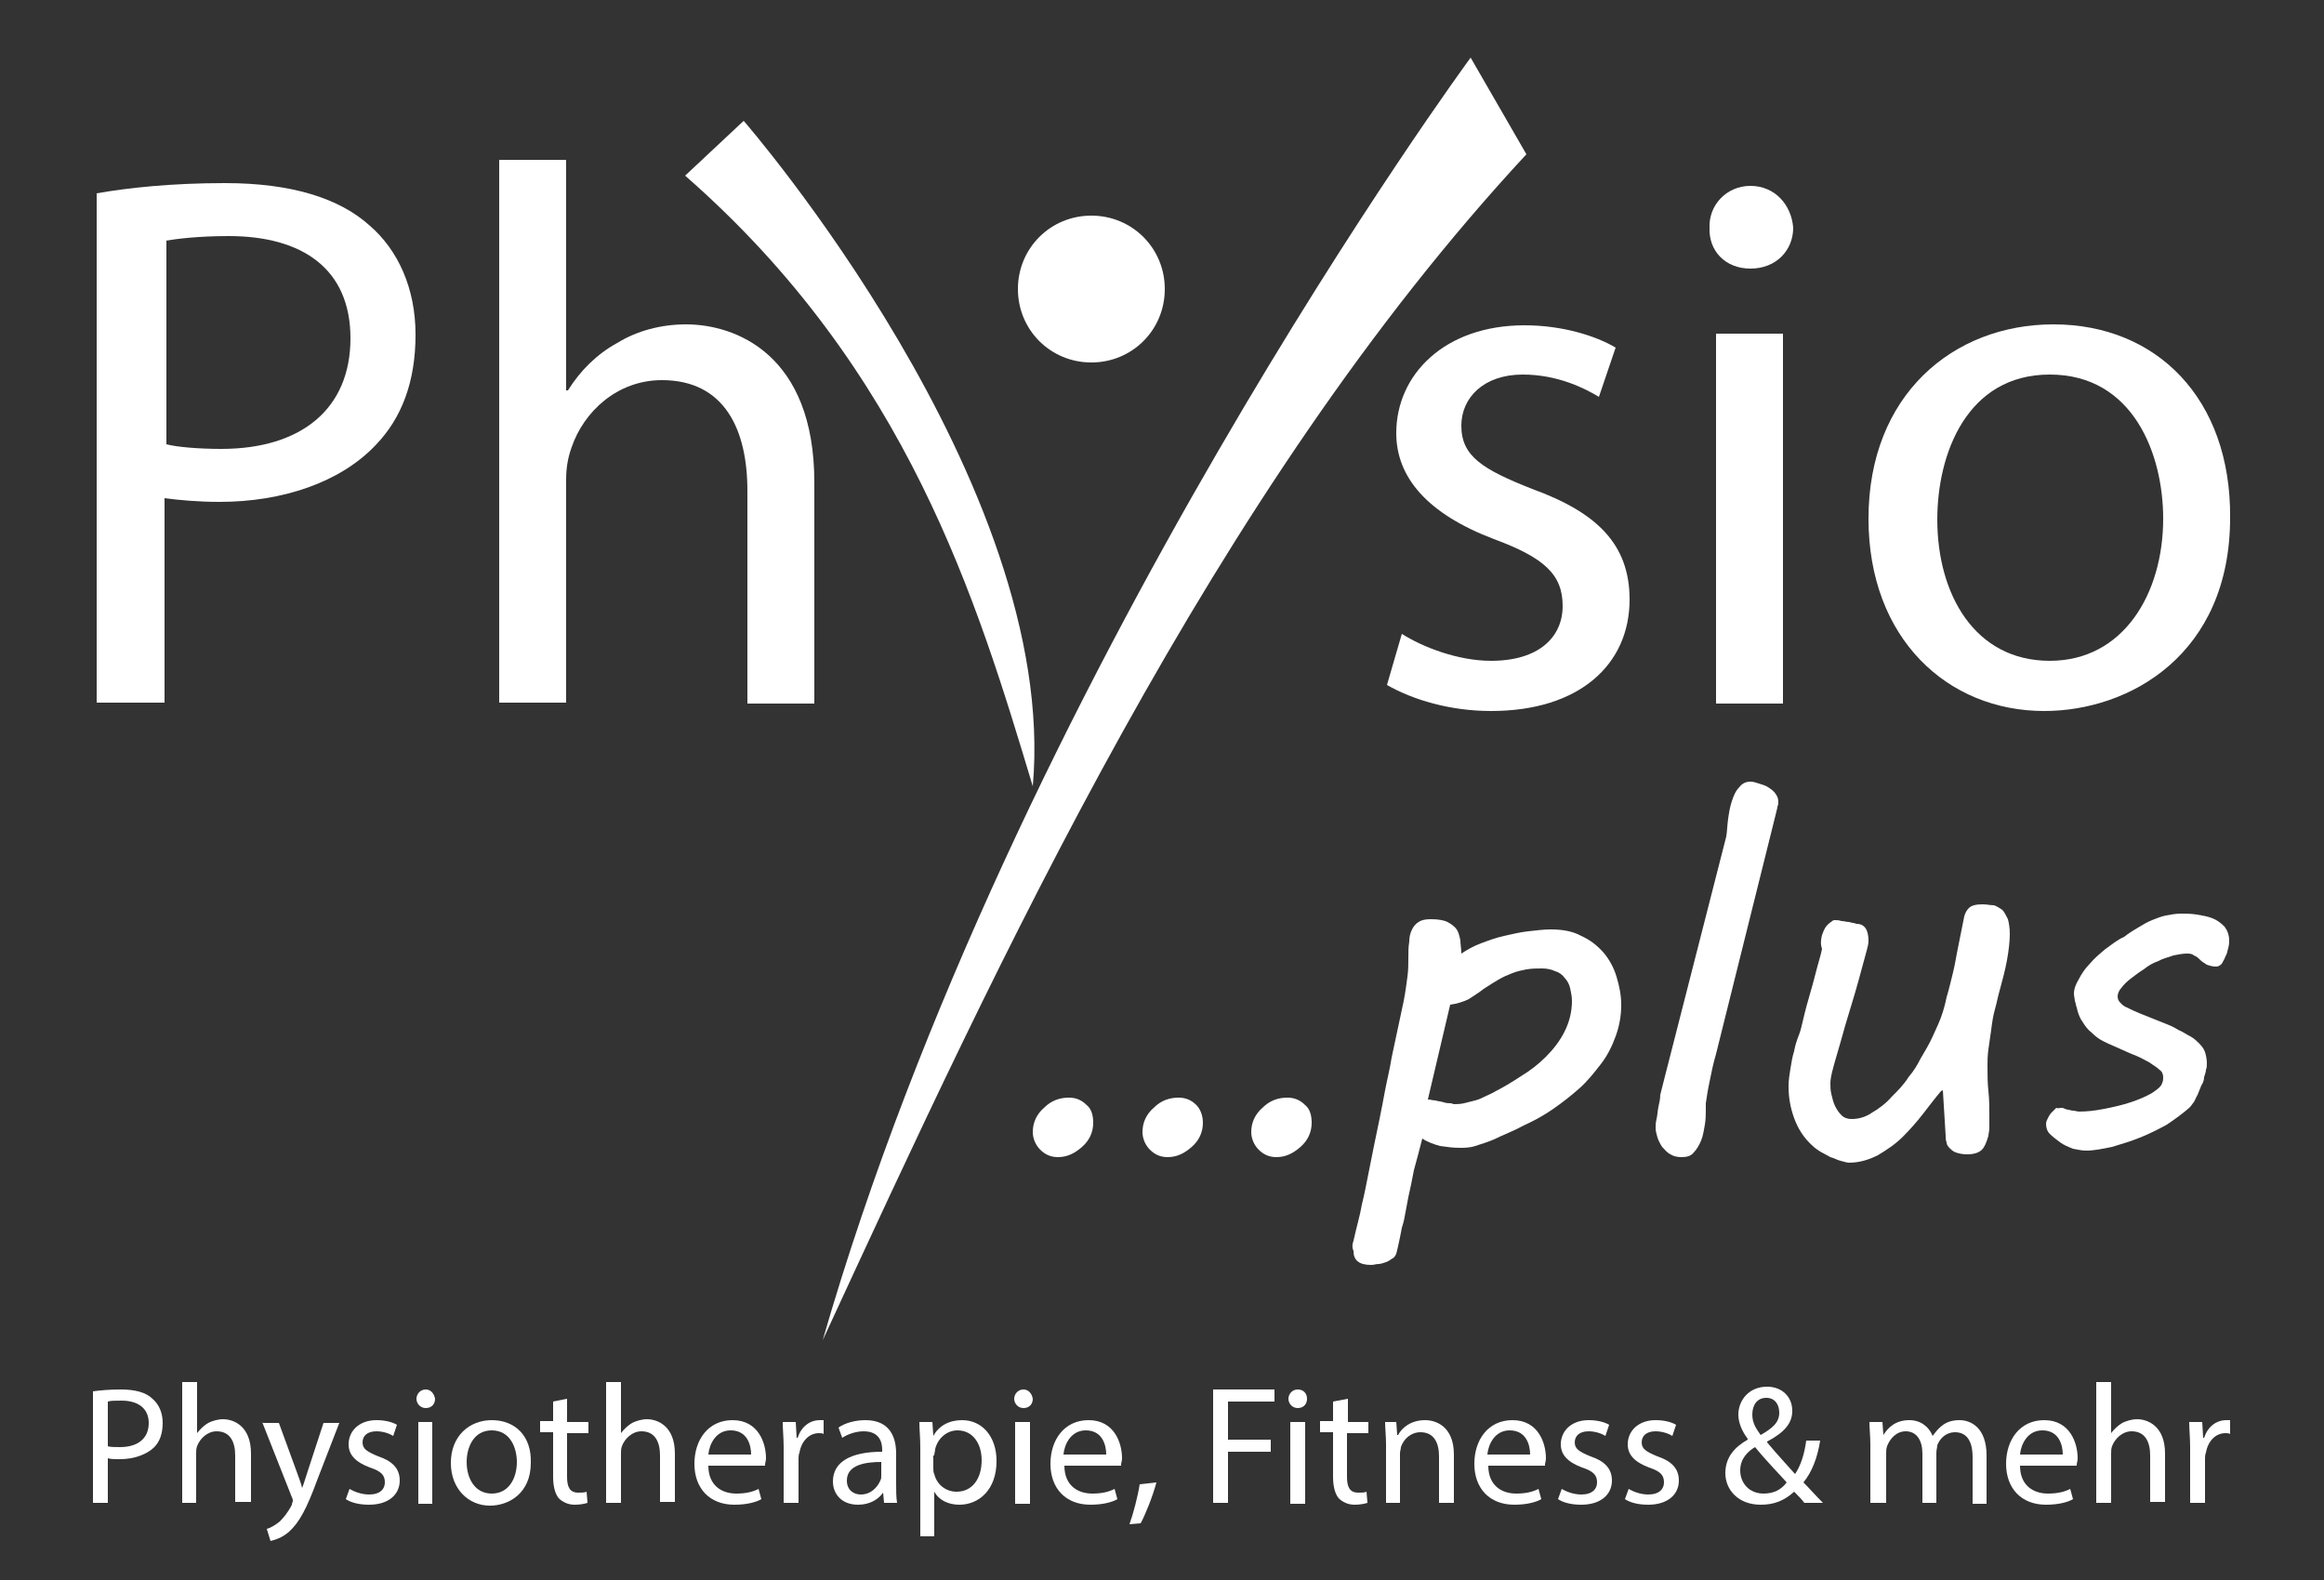 <?xml version="1.0" encoding="utf-8"?>
<!-- Generator: Adobe Illustrator 21.0.2, SVG Export Plug-In . SVG Version: 6.00 Build 0)  -->
<svg version="1.1" id="Ebene_1" xmlns="http://www.w3.org/2000/svg" xmlns:xlink="http://www.w3.org/1999/xlink" x="0px" y="0px"
	 viewBox="0 0 250 170" style="enable-background:new 0 0 250 170;" xml:space="preserve">
<rect x="0" y="0" width="250" height="170" fill="#333333" stroke="none"/>
<style type="text/css">
	.st0{fill:#FFFFFF;}
	.st1{fill-rule:evenodd;clip-rule:evenodd;fill:#FFFFFF;}
</style>
<g>
	<path class="st0" d="M17.8,25.9c1.2-0.2,3.5-0.5,6.8-0.5c7.9,0,13.1,3.5,13.1,11c0,7.6-5.3,11.9-13.9,11.9c-2.4,0-4.8-0.2-5.9-0.5
		V25.9z M10.5,75.6h7.2v-22c1.5,0.2,3.6,0.4,5.9,0.4c6.8,0,13-2.1,16.8-6.1c2.8-2.9,4.3-6.8,4.3-11.9c0-5-1.9-9.1-4.9-11.7
		c-3.3-3-8.5-4.6-15.6-4.6c-5.7,0-10.4,0.5-13.8,1.1V75.6z"/>
	<path class="st0" d="M53.7,75.6h7.2V51.6c0-1.3,0.2-2.4,0.6-3.5c1.3-3.8,4.9-7.2,9.7-7.2c6.8,0,9.2,5.4,9.2,11.9v22.9h7.2V51.9
		c0-13.8-8.5-17-13.8-17c-2.7,0-5.3,0.7-7.4,2c-2.2,1.2-4,3-5.3,5.1h-0.2V17.2h-7.2V75.6z"/>
	<path class="st0" d="M149.2,73.7c2.8,1.6,6.8,2.8,11.2,2.8c9.5,0,14.9-5,14.9-12c0-6-3.6-9.4-10.5-11.9c-5.3-2.1-7.6-3.5-7.6-6.8
		c0-3,2.4-5.5,6.6-5.5c3.8,0,6.7,1.5,8.2,2.4l1.8-5.3c-2.2-1.3-5.8-2.4-9.8-2.4c-8.6,0-13.8,5.3-13.8,11.6c0,4.8,3.4,8.7,10.5,11.4
		c5.4,2,7.4,3.8,7.4,7.2c0,3.3-2.5,5.9-7.7,5.9c-3.6,0-7.4-1.5-9.6-2.9L149.2,73.7z"/>
	<path class="st0" d="M188.3,20c-2.6,0-4.5,2.1-4.4,4.5c-0.1,2.5,1.7,4.4,4.4,4.4c2.8,0,4.6-2,4.6-4.4C192.7,22,190.9,20,188.3,20
		 M191.8,75.6V35.9h-7.2v39.8H191.8z"/>
	<path class="st0" d="M220.5,40.3c9,0,12.2,8.6,12.2,15.5c0,8.1-4.3,15.3-12.2,15.3c-8.1,0-12.1-7.2-12.1-15.2
		C208.4,48.8,211.6,40.3,220.5,40.3 M220.9,34.9c-10.8,0-19.9,7.6-19.9,20.9c0,12.9,8.5,20.7,18.9,20.7c9.2,0,20-6.1,20-20.8
		C240,42.9,232,34.9,220.9,34.9z"/>
	<path class="st0" d="M117.6,120.8c0,1-0.4,1.9-1.2,2.6c-0.8,0.7-1.6,1.1-2.6,1.1c-0.8,0-1.4-0.3-1.9-0.8c-0.5-0.5-0.8-1.2-0.8-1.9
		c0-1,0.4-1.9,1.2-2.6c0.8-0.8,1.7-1.1,2.7-1.1c0.8,0,1.4,0.3,1.9,0.8C117.4,119.3,117.6,120,117.6,120.8"/>
	<path class="st0" d="M129.4,120.8c0,1-0.4,1.9-1.2,2.6c-0.8,0.7-1.6,1.1-2.6,1.1c-0.8,0-1.4-0.3-1.9-0.8c-0.5-0.5-0.8-1.2-0.8-1.9
		c0-1,0.4-1.9,1.2-2.6c0.8-0.8,1.7-1.1,2.7-1.1c0.8,0,1.4,0.3,1.9,0.8C129.1,119.3,129.4,120,129.4,120.8"/>
	<path class="st0" d="M141.1,120.8c0,1-0.4,1.9-1.2,2.6c-0.8,0.7-1.6,1.1-2.6,1.1c-0.8,0-1.4-0.3-1.9-0.8c-0.5-0.5-0.8-1.2-0.8-1.9
		c0-1,0.4-1.9,1.2-2.6c0.8-0.8,1.7-1.1,2.7-1.1c0.8,0,1.4,0.3,1.9,0.8C140.9,119.3,141.1,120,141.1,120.8"/>
	<path class="st0" d="M153.6,118.3c0.3,0,0.5,0.1,0.8,0.1c0.3,0.1,0.6,0.1,0.9,0.2c0.3,0.1,0.5,0.1,0.7,0.1c0.2,0,0.3,0.1,0.4,0.1
		c0.3,0,0.7,0,1.1-0.1c0.4-0.1,0.8-0.2,1.2-0.3c0.4-0.1,0.8-0.3,1.2-0.5c0.4-0.2,0.7-0.3,1-0.5c0.8-0.4,1.8-1,2.7-1.6
		c1-0.6,1.9-1.3,2.7-2.1c0.8-0.8,1.5-1.7,2-2.7c0.5-1,0.8-2.1,0.8-3.3c0-0.5-0.1-0.9-0.2-1.4c-0.1-0.4-0.3-0.8-0.6-1.1
		c-0.2-0.3-0.6-0.6-1-0.7c-0.4-0.2-0.9-0.3-1.4-0.3c-0.6,0-1.1,0-1.7,0.1c-0.5,0.1-1,0.2-1.5,0.4c-0.5,0.2-1,0.4-1.5,0.7
		c-0.5,0.3-1,0.6-1.6,1c-0.5,0.4-1,0.7-1.6,1.1c-0.6,0.3-1.3,0.5-2,0.6L153.6,118.3z M145.6,133.5c0.3-1.4,0.7-2.7,0.9-3.9
		c0.3-1.2,0.5-2.3,0.7-3.3c0.2-1,0.4-2,0.6-3c0.2-1,0.4-1.9,0.6-2.9c0.2-1,0.4-2,0.6-3.1c0.2-1.1,0.5-2.2,0.7-3.5l1.3-6.1
		c0.2-1,0.3-1.9,0.4-2.6c0.1-0.7,0.1-1.4,0.1-2c0-0.7,0-1.2,0.1-1.8c0-0.5,0.1-0.9,0.3-1.3c0.2-0.4,0.4-0.6,0.7-0.8
		c0.3-0.2,0.7-0.3,1.3-0.3c0.8,0,1.4,0.1,1.8,0.3c0.4,0.2,0.8,0.5,1,0.8c0.2,0.3,0.3,0.7,0.4,1.2c0,0.4,0.1,0.9,0.1,1.4
		c0.6-0.4,1.3-0.8,2.1-1.1c0.8-0.3,1.6-0.6,2.5-0.8c0.9-0.2,1.7-0.4,2.6-0.5c0.9-0.1,1.7-0.2,2.4-0.2c1.3,0,2.4,0.2,3.3,0.7
		c0.9,0.4,1.7,1,2.4,1.8c0.6,0.7,1.1,1.6,1.4,2.6c0.3,1,0.5,2,0.5,3c0,1.2-0.2,2.3-0.6,3.4c-0.4,1.1-0.9,2.1-1.6,3
		c-0.7,0.9-1.4,1.8-2.3,2.6c-0.9,0.8-1.8,1.5-2.8,2.2c-1,0.7-2.1,1.3-3.2,1.8c-1.1,0.6-2.2,1-3.2,1.5c-0.7,0.3-1.4,0.5-2,0.7
		c-0.6,0.2-1.2,0.2-1.7,0.2c-0.7,0-1.4-0.1-2.1-0.2c-0.7-0.2-1.3-0.4-1.9-0.8c-0.3,1.2-0.6,2.3-0.9,3.4c-0.2,1.1-0.4,2-0.6,2.9
		c-0.1,0.5-0.2,1.1-0.3,1.6c-0.1,0.6-0.2,1.1-0.4,1.7c-0.1,0.5-0.2,1.1-0.3,1.5c-0.1,0.5-0.2,0.9-0.3,1.3c-0.1,0.2-0.2,0.4-0.4,0.5
		c-0.2,0.1-0.4,0.3-0.7,0.4c-0.3,0.1-0.6,0.2-0.8,0.2c-0.3,0-0.5,0.1-0.8,0.1c-1.3,0-1.9-0.5-1.9-1.5
		C145.4,134.1,145.5,133.8,145.6,133.5z"/>
	<path class="st0" d="M185.7,90c0.1-0.6,0.1-1.2,0.2-1.9c0.1-0.7,0.2-1.3,0.4-1.9c0.2-0.6,0.4-1.1,0.8-1.5c0.3-0.4,0.7-0.6,1.2-0.6
		c0.3,0,0.6,0.1,0.9,0.2c0.3,0.1,0.7,0.2,1,0.4c0.3,0.2,0.6,0.4,0.8,0.7c0.2,0.3,0.3,0.5,0.3,0.9c0,0.1,0,0.3-0.1,0.5
		c0,0.2-0.1,0.4-0.1,0.5l-6.5,26.1c-0.3,1-0.5,2-0.7,3c-0.2,0.9-0.3,1.7-0.4,2.3v0.6c0,0.5,0,1.1-0.1,1.7c-0.1,0.6-0.2,1.2-0.4,1.7
		c-0.2,0.5-0.5,1-0.8,1.3c-0.3,0.4-0.8,0.5-1.3,0.5c-0.5,0-0.9-0.1-1.2-0.3c-0.4-0.2-0.6-0.5-0.9-0.8c-0.2-0.3-0.4-0.7-0.5-1
		c-0.1-0.4-0.2-0.7-0.2-1c0-0.3,0-0.6,0.1-1c0.1-0.4,0.1-0.8,0.2-1.3c0.1-0.4,0.2-0.9,0.2-1.3c0.1-0.4,0.2-0.8,0.3-1.2L185.7,90z"/>
	<path class="st0" d="M196,100.6c0.1-0.3,0.2-0.5,0.3-0.7c0.1-0.2,0.3-0.4,0.4-0.5c0.1-0.1,0.3-0.2,0.4-0.3c0.1-0.1,0.2-0.1,0.3-0.1
		c0.2,0,0.4,0,0.7,0.1c0.3,0,0.5,0.1,0.8,0.1c0.3,0.1,0.6,0.1,0.8,0.2c0.5,0,0.8,0.2,1,0.5c0.2,0.3,0.3,0.8,0.3,1.3
		c0,0.4-0.1,0.7-0.2,1.1c-0.6,2.2-1.1,4.1-1.6,5.7c-0.5,1.6-0.9,3-1.2,4.1c-0.3,1.1-0.6,2-0.8,2.8c-0.2,0.7-0.3,1.3-0.3,1.6
		c0,0.4,0,0.8,0.1,1.2c0.1,0.4,0.2,0.9,0.4,1.3c0.2,0.4,0.4,0.7,0.7,1c0.3,0.3,0.7,0.4,1.1,0.4c0.7,0,1.5-0.2,2.2-0.7
		c0.7-0.4,1.5-1,2.1-1.7c0.7-0.7,1.3-1.3,1.8-2.1c0.6-0.7,1-1.4,1.3-2l0.7-1.2c0.4-0.7,0.8-1.6,1.2-2.5c0.4-0.9,0.7-1.9,0.9-2.9
		c0.3-1,0.5-1.9,0.7-2.7c0.2-0.8,0.3-1.5,0.4-2l0.7-3.5c0.1-0.7,0.3-1.1,0.6-1.4c0.3-0.3,0.8-0.4,1.5-0.4c0.4,0,0.8,0.1,1.2,0.1
		c0.3,0.1,0.6,0.3,0.9,0.5c0.2,0.2,0.4,0.6,0.6,1c0.1,0.4,0.2,0.9,0.2,1.6c0,0.7-0.1,1.7-0.3,2.8c-0.2,1.1-0.5,2.2-0.8,3.3
		c-0.2,0.7-0.3,1.3-0.5,2c-0.2,0.7-0.3,1.4-0.4,2.2c-0.1,0.7-0.2,1.4-0.3,2.1c-0.1,0.7-0.1,1.2-0.1,1.8c0,0.9,0,1.8,0.1,2.7
		c0.1,0.9,0.1,1.8,0.1,2.8c0,0.5,0,0.8,0,1.2c0,0.3-0.1,0.6-0.1,0.8c-0.2,0.7-0.4,1.2-0.7,1.5c-0.3,0.3-0.8,0.5-1.6,0.5
		c-0.5,0-0.9-0.1-1.2-0.2c-0.3-0.1-0.5-0.3-0.7-0.5c-0.2-0.2-0.3-0.4-0.3-0.6c-0.1-0.2-0.1-0.5-0.1-0.7l-0.3-4.9l-0.2,0.1
		c-0.6,0.7-1.2,1.5-1.9,2.4c-0.7,0.9-1.4,1.7-2.2,2.5c-0.8,0.8-1.7,1.4-2.7,2c-1,0.5-2,0.8-3.1,0.8c-0.2,0-0.5-0.1-0.9-0.2
		c-0.4-0.1-0.7-0.3-1.1-0.4c-0.4-0.2-0.7-0.4-1.1-0.6c-0.3-0.2-0.6-0.4-0.8-0.6c-1-0.9-1.6-1.9-2-3c-0.4-1.1-0.6-2.2-0.6-3.4
		c0-0.7,0.1-1.3,0.2-1.9c0.1-0.6,0.2-1.3,0.4-1.9c0.1-0.6,0.3-1.2,0.5-1.7c0.2-0.5,0.3-1,0.4-1.4c0.3-1.3,0.6-2.4,0.9-3.4
		c0.3-1,0.5-1.9,0.7-2.6c0.2-0.7,0.4-1.4,0.5-1.9C195.8,101.5,195.9,101,196,100.6"/>
	<path class="st0" d="M221.7,119.2c0.1,0,0.3,0,0.4,0.1c0.1,0,0.2,0.1,0.4,0.1c0.1,0,0.3,0.1,0.5,0.1c0.2,0,0.4,0.1,0.7,0.1
		c0.8,0,1.7-0.1,2.7-0.3c1-0.2,1.9-0.4,2.8-0.7c0.9-0.3,1.6-0.6,2.3-1c0.6-0.4,1-0.7,1.1-1.1c0.1-0.2,0.1-0.4,0.1-0.6
		c0-0.3-0.1-0.6-0.4-0.8c-0.3-0.3-0.7-0.5-1.1-0.8c-0.4-0.2-0.9-0.5-1.4-0.7c-0.5-0.2-1-0.4-1.4-0.6l-0.9-0.4
		c-0.5-0.2-0.9-0.4-1.3-0.6c-0.4-0.2-0.8-0.5-1.2-0.9c-0.4-0.3-0.7-0.7-1-1.2c-0.3-0.4-0.5-1-0.6-1.5c-0.1-0.2-0.1-0.5-0.2-0.7
		c0-0.2-0.1-0.5-0.1-0.8c0-0.5,0.2-1,0.5-1.5c0.3-0.6,0.7-1.2,1.2-1.7c0.5-0.6,1.1-1.1,1.7-1.6c0.7-0.5,1.3-1,2-1.3
		c0.5-0.4,1-0.7,1.5-1c0.5-0.3,1-0.6,1.5-0.8c0.5-0.2,1-0.4,1.5-0.5c0.5-0.1,1.1-0.2,1.6-0.2c0.5,0,1.1,0,1.7,0.1
		c0.6,0.1,1.2,0.2,1.7,0.4c0.5,0.2,0.9,0.5,1.3,0.9c0.3,0.4,0.5,0.9,0.5,1.5c0,0.2,0,0.4-0.1,0.8c-0.1,0.3-0.1,0.6-0.3,0.9
		c-0.1,0.3-0.3,0.6-0.4,0.8c-0.2,0.2-0.4,0.3-0.6,0.3c-0.4,0-0.7-0.1-1-0.2c-0.3-0.2-0.5-0.3-0.7-0.5c-0.2-0.2-0.4-0.4-0.7-0.5
		c-0.2-0.2-0.5-0.2-0.8-0.2c-0.4,0-0.9,0.1-1.4,0.2c-0.5,0.2-1.1,0.3-1.6,0.6c-0.6,0.2-1.1,0.5-1.6,0.9c-0.5,0.3-1,0.7-1.4,1
		c-0.4,0.3-0.8,0.7-1,1c-0.3,0.3-0.4,0.7-0.4,0.9c0,0.3,0.1,0.5,0.3,0.7c0.2,0.2,0.4,0.4,0.7,0.5c0.4,0.2,0.8,0.4,1.3,0.6
		c0.5,0.2,1,0.4,1.5,0.6c0.5,0.2,1,0.4,1.5,0.6c0.5,0.2,0.9,0.4,1.2,0.6c0.5,0.2,0.9,0.5,1.3,0.7c0.4,0.2,0.7,0.5,1,0.8
		c0.3,0.3,0.5,0.6,0.6,0.9c0.1,0.3,0.2,0.8,0.2,1.2c0,0.2,0,0.5-0.1,0.7c0,0.2-0.1,0.5-0.2,0.8c0,0.3-0.1,0.6-0.3,0.9
		c-0.1,0.3-0.3,0.7-0.4,1c-0.2,0.3-0.3,0.7-0.5,0.9c-0.2,0.3-0.3,0.4-0.4,0.5c-0.7,0.6-1.5,1.2-2.4,1.8c-0.9,0.5-1.9,1-2.9,1.4
		c-1,0.4-2,0.7-3,1c-1,0.2-1.9,0.4-2.8,0.4c-0.4,0-0.9-0.1-1.4-0.2c-0.5-0.2-1-0.4-1.4-0.7c-0.4-0.3-0.8-0.6-1.1-0.9
		c-0.3-0.3-0.4-0.7-0.4-1.1c0-0.2,0.1-0.4,0.2-0.6c0.1-0.2,0.2-0.4,0.4-0.6c0.2-0.2,0.3-0.3,0.5-0.5
		C221.4,119.3,221.5,119.2,221.7,119.2"/>
	<path class="st0" d="M11.6,150.8c0.3-0.1,0.8-0.1,1.5-0.1c1.7,0,2.9,0.8,2.9,2.4c0,1.7-1.2,2.6-3.1,2.6c-0.5,0-1.1,0-1.3-0.1V150.8
		z M10,161.7h1.6v-4.8c0.3,0.1,0.8,0.1,1.3,0.1c1.5,0,2.9-0.5,3.7-1.3c0.6-0.6,0.9-1.5,0.9-2.6c0-1.1-0.4-2-1.1-2.6
		c-0.7-0.7-1.9-1-3.4-1c-1.3,0-2.3,0.1-3,0.2V161.7z"/>
	<path class="st0" d="M19.5,161.7h1.6v-5.3c0-0.3,0-0.5,0.1-0.8c0.3-0.8,1.1-1.6,2.1-1.6c1.5,0,2,1.2,2,2.6v5H27v-5.2
		c0-3-1.9-3.7-3-3.7c-0.6,0-1.2,0.2-1.6,0.4c-0.5,0.3-0.9,0.7-1.2,1.1h0v-5.5h-1.6V161.7z"/>
	<path class="st0" d="M28.2,153l3.2,8.1c0.1,0.2,0.1,0.3,0.1,0.4c0,0.1-0.1,0.2-0.1,0.4c-0.4,0.8-0.9,1.4-1.3,1.8
		c-0.5,0.4-1,0.7-1.4,0.8l0.4,1.3c0.4-0.1,1.2-0.3,2-1c1.1-1,1.9-2.5,3-5.5l2.4-6.2h-1.7l-1.7,5.2c-0.2,0.6-0.4,1.3-0.6,1.8h0
		c-0.1-0.5-0.4-1.2-0.6-1.8l-1.9-5.2H28.2z"/>
	<path class="st0" d="M37.2,161.3c0.6,0.4,1.5,0.6,2.5,0.6c2.1,0,3.3-1.1,3.3-2.6c0-1.3-0.8-2.1-2.3-2.6c-1.2-0.5-1.7-0.8-1.7-1.5
		c0-0.7,0.5-1.2,1.5-1.2c0.8,0,1.5,0.3,1.8,0.5l0.4-1.2c-0.5-0.3-1.3-0.5-2.2-0.5c-1.9,0-3,1.2-3,2.6c0,1.1,0.7,1.9,2.3,2.5
		c1.2,0.4,1.6,0.8,1.6,1.6c0,0.7-0.5,1.3-1.7,1.3c-0.8,0-1.6-0.3-2.1-0.6L37.2,161.3z"/>
	<path class="st0" d="M45.8,149.5c-0.6,0-1,0.5-1,1c0,0.5,0.4,1,1,1c0.6,0,1-0.4,1-1C46.7,149.9,46.3,149.5,45.8,149.5 M46.5,161.7
		V153H45v8.8H46.5z"/>
	<path class="st0" d="M52.9,153.9c2,0,2.7,1.9,2.7,3.4c0,1.8-0.9,3.4-2.7,3.4c-1.8,0-2.7-1.6-2.7-3.4
		C50.2,155.8,50.9,153.9,52.9,153.9 M52.9,152.8c-2.4,0-4.4,1.7-4.4,4.6c0,2.8,1.9,4.6,4.2,4.6c2,0,4.4-1.3,4.4-4.6
		C57.2,154.5,55.4,152.8,52.9,152.8z"/>
	<path class="st0" d="M59.5,150.8v2.1h-1.4v1.2h1.4v4.8c0,1,0.2,1.8,0.6,2.3c0.4,0.4,1,0.7,1.7,0.7c0.6,0,1.1-0.1,1.4-0.2l-0.1-1.2
		c-0.2,0.1-0.5,0.1-0.9,0.1c-0.9,0-1.2-0.6-1.2-1.7v-4.7h2.3V153h-2.3v-2.5L59.5,150.8z"/>
	<path class="st0" d="M65.2,161.7h1.6v-5.3c0-0.3,0-0.5,0.1-0.8c0.3-0.8,1.1-1.6,2.1-1.6c1.5,0,2,1.2,2,2.6v5h1.6v-5.2
		c0-3-1.9-3.7-3-3.7c-0.6,0-1.2,0.2-1.6,0.4c-0.5,0.3-0.9,0.7-1.2,1.1h0v-5.5h-1.6V161.7z"/>
	<path class="st0" d="M76.2,156.5c0.1-1.1,0.8-2.6,2.4-2.6c1.8,0,2.2,1.6,2.2,2.6H76.2z M82.3,157.6c0-0.2,0.1-0.4,0.1-0.7
		c0-1.6-0.8-4.1-3.6-4.1c-2.6,0-4.1,2.1-4.1,4.7c0,2.6,1.6,4.4,4.3,4.4c1.4,0,2.4-0.3,2.9-0.6l-0.3-1.1c-0.6,0.3-1.3,0.5-2.4,0.5
		c-1.6,0-3-0.9-3-3H82.3z"/>
	<path class="st0" d="M84.3,161.7h1.6V157c0-0.2,0-0.5,0.1-0.7c0.2-1.2,1-2.1,2.1-2.1c0.2,0,0.4,0,0.5,0.1v-1.5c-0.1,0-0.3,0-0.4,0
		c-1.1,0-2,0.7-2.4,1.9h-0.1l-0.1-1.7h-1.4c0,0.8,0.1,1.7,0.1,2.7V161.7z"/>
	<path class="st0" d="M94.8,158.8c0,0.2,0,0.3-0.1,0.5c-0.3,0.7-1,1.5-2.1,1.5c-0.8,0-1.5-0.5-1.5-1.5c0-1.7,2-2,3.7-2V158.8z
		 M96.4,156.4c0-1.8-0.7-3.6-3.3-3.6c-1.1,0-2.2,0.3-2.9,0.8l0.4,1.1c0.6-0.4,1.5-0.7,2.3-0.7c1.8,0,2,1.3,2,2v0.2
		c-3.4,0-5.3,1.1-5.3,3.2c0,1.3,0.9,2.5,2.7,2.5c1.3,0,2.2-0.6,2.7-1.3h0l0.1,1.1h1.4c-0.1-0.6-0.1-1.3-0.1-2.1V156.4z"/>
	<path class="st0" d="M100.5,156.6c0-0.2,0.1-0.5,0.1-0.7c0.3-1.2,1.3-2,2.4-2c1.7,0,2.6,1.5,2.6,3.2c0,2-1,3.4-2.7,3.4
		c-1.1,0-2.1-0.7-2.4-1.9c-0.1-0.2-0.1-0.4-0.1-0.7V156.6z M98.9,165.3h1.6v-4.8h0c0.5,0.9,1.5,1.4,2.7,1.4c2.1,0,4-1.6,4-4.7
		c0-2.7-1.6-4.4-3.7-4.4c-1.4,0-2.5,0.6-3.1,1.7h0l-0.1-1.5h-1.4c0,0.8,0.1,1.7,0.1,2.8V165.3z"/>
	<path class="st0" d="M110.1,149.5c-0.6,0-1,0.5-1,1c0,0.5,0.4,1,1,1c0.6,0,1-0.4,1-1C111,149.9,110.6,149.5,110.1,149.5
		 M110.8,161.7V153h-1.6v8.8H110.8z"/>
	<path class="st0" d="M114.4,156.5c0.1-1.1,0.8-2.6,2.4-2.6c1.8,0,2.2,1.6,2.2,2.6H114.4z M120.6,157.6c0-0.2,0.1-0.4,0.1-0.7
		c0-1.6-0.8-4.1-3.6-4.1c-2.6,0-4.1,2.1-4.1,4.7c0,2.6,1.6,4.4,4.3,4.4c1.4,0,2.4-0.3,2.9-0.6l-0.3-1.1c-0.6,0.3-1.3,0.5-2.4,0.5
		c-1.6,0-3-0.9-3-3H120.6z"/>
	<path class="st0" d="M122.7,163.9c0.5-0.9,1.3-2.9,1.7-4.4l-1.8,0.2c-0.2,1.3-0.7,3.2-1.1,4.3L122.7,163.9z"/>
	<polygon class="st0" points="130.5,161.7 132.1,161.7 132.1,156.2 136.7,156.2 136.7,154.9 132.1,154.9 132.1,150.8 137.1,150.8 
		137.1,149.5 130.5,149.5 	"/>
	<path class="st0" d="M139.6,149.5c-0.6,0-1,0.5-1,1c0,0.5,0.4,1,1,1c0.6,0,1-0.4,1-1C140.6,149.9,140.2,149.5,139.6,149.5
		 M140.4,161.7V153h-1.6v8.8H140.4z"/>
	<path class="st0" d="M143.4,150.8v2.1H142v1.2h1.4v4.8c0,1,0.2,1.8,0.6,2.3c0.4,0.4,1,0.7,1.7,0.7c0.6,0,1.1-0.1,1.4-0.2l-0.1-1.2
		c-0.2,0.1-0.5,0.1-0.9,0.1c-0.9,0-1.2-0.6-1.2-1.7v-4.7h2.3V153H145v-2.5L143.4,150.8z"/>
	<path class="st0" d="M149,161.7h1.6v-5.3c0-0.3,0.1-0.5,0.1-0.7c0.3-0.9,1.1-1.6,2.1-1.6c1.5,0,2,1.2,2,2.6v5h1.6v-5.2
		c0-3-1.9-3.7-3.1-3.7c-1.5,0-2.5,0.8-2.9,1.6h-0.1l-0.1-1.4H149c0,0.7,0.1,1.5,0.1,2.4V161.7z"/>
	<path class="st0" d="M160,156.5c0.1-1.1,0.8-2.6,2.4-2.6c1.8,0,2.2,1.6,2.2,2.6H160z M166.2,157.6c0-0.2,0.1-0.4,0.1-0.7
		c0-1.6-0.8-4.1-3.6-4.1c-2.6,0-4.1,2.1-4.1,4.7c0,2.6,1.6,4.4,4.3,4.4c1.4,0,2.4-0.3,2.9-0.6l-0.3-1.1c-0.6,0.3-1.3,0.5-2.4,0.5
		c-1.6,0-3-0.9-3-3H166.2z"/>
	<path class="st0" d="M167.6,161.3c0.6,0.4,1.5,0.6,2.5,0.6c2.1,0,3.3-1.1,3.3-2.6c0-1.3-0.8-2.1-2.3-2.6c-1.2-0.5-1.7-0.8-1.7-1.5
		c0-0.7,0.5-1.2,1.5-1.2c0.8,0,1.5,0.3,1.8,0.5l0.4-1.2c-0.5-0.3-1.3-0.5-2.2-0.5c-1.9,0-3,1.2-3,2.6c0,1.1,0.7,1.9,2.3,2.5
		c1.2,0.4,1.6,0.8,1.6,1.6c0,0.7-0.5,1.3-1.7,1.3c-0.8,0-1.6-0.3-2.1-0.6L167.6,161.3z"/>
	<path class="st0" d="M174.8,161.3c0.6,0.4,1.5,0.6,2.5,0.6c2.1,0,3.3-1.1,3.3-2.6c0-1.3-0.8-2.1-2.3-2.6c-1.2-0.5-1.7-0.8-1.7-1.5
		c0-0.7,0.5-1.2,1.5-1.2c0.8,0,1.5,0.3,1.8,0.5l0.4-1.2c-0.5-0.3-1.3-0.5-2.2-0.5c-1.9,0-3,1.2-3,2.6c0,1.1,0.7,1.9,2.3,2.5
		c1.2,0.4,1.6,0.8,1.6,1.6c0,0.7-0.5,1.3-1.7,1.3c-0.8,0-1.6-0.3-2.1-0.6L174.8,161.3z"/>
	<path class="st0" d="M190,150.4c1,0,1.4,0.8,1.4,1.6c0,1.1-0.8,1.7-2,2.4c-0.5-0.7-0.9-1.3-0.9-2.2
		C188.5,151.2,189,150.4,190,150.4 M189.7,160.7c-1.5,0-2.5-1.1-2.5-2.5c0-1.3,0.9-2.1,1.6-2.5c1.3,1.6,2.7,3,3.4,3.8
		C191.6,160.3,190.8,160.7,189.7,160.7z M196.1,161.7c-0.8-0.8-1.4-1.5-2.1-2.2c0.9-1.1,1.5-2.6,1.8-4.5h-1.5
		c-0.2,1.5-0.6,2.7-1.2,3.6c-0.8-0.9-2-2.2-3-3.4v-0.1c1.9-1,2.7-2,2.7-3.3c0-1.6-1.2-2.6-2.7-2.6c-2,0-3.1,1.5-3.1,3
		c0,0.9,0.4,1.8,1,2.6l0,0.1c-1.4,0.8-2.4,1.9-2.4,3.6c0,1.8,1.4,3.4,3.8,3.4c1.4,0,2.5-0.4,3.6-1.4c0.5,0.5,0.8,0.8,1.1,1.2H196.1z
		"/>
	<path class="st0" d="M201.3,161.7h1.6v-5.3c0-0.3,0-0.5,0.1-0.8c0.3-0.8,1-1.6,2-1.6c1.2,0,1.8,1,1.8,2.4v5.3h1.5v-5.4
		c0-0.3,0.1-0.6,0.1-0.8c0.3-0.8,1-1.4,1.9-1.4c1.3,0,1.9,1,1.9,2.7v5h1.5v-5.2c0-3-1.7-3.8-2.9-3.8c-0.8,0-1.4,0.2-1.9,0.6
		c-0.4,0.3-0.7,0.7-1,1.1h0c-0.4-1-1.3-1.7-2.5-1.7c-1.5,0-2.3,0.8-2.8,1.6h0l-0.1-1.4h-1.4c0,0.7,0.1,1.5,0.1,2.4V161.7z"/>
	<path class="st0" d="M217.3,156.5c0.1-1.1,0.8-2.6,2.4-2.6c1.8,0,2.2,1.6,2.2,2.6H217.3z M223.4,157.6c0-0.2,0.1-0.4,0.1-0.7
		c0-1.6-0.8-4.1-3.6-4.1c-2.6,0-4.1,2.1-4.1,4.7c0,2.6,1.6,4.4,4.3,4.4c1.4,0,2.4-0.3,2.9-0.6l-0.3-1.1c-0.6,0.3-1.3,0.5-2.4,0.5
		c-1.6,0-3-0.9-3-3H223.4z"/>
	<path class="st0" d="M225.5,161.7h1.6v-5.3c0-0.3,0-0.5,0.1-0.8c0.3-0.8,1.1-1.6,2.1-1.6c1.5,0,2,1.2,2,2.6v5h1.6v-5.2
		c0-3-1.9-3.7-3-3.7c-0.6,0-1.2,0.2-1.6,0.4c-0.5,0.3-0.9,0.7-1.2,1.1h0v-5.5h-1.6V161.7z"/>
	<path class="st0" d="M235.6,161.7h1.6V157c0-0.2,0-0.5,0.1-0.7c0.2-1.2,1-2.1,2.1-2.1c0.2,0,0.4,0,0.5,0.1v-1.5c-0.1,0-0.3,0-0.4,0
		c-1.1,0-2,0.7-2.4,1.9h-0.1l-0.1-1.7h-1.4c0,0.8,0.1,1.7,0.1,2.7V161.7z"/>
	<path class="st1" d="M73.7,18.9l6.3-5.9c0,0,34,39.1,31.1,71.6C105.1,64.7,97.7,39.9,73.7,18.9"/>
	<path class="st1" d="M164.2,16.6l-6-10.4c0,0-49.2,66.9-69.7,138C107.3,103.5,130.5,52.9,164.2,16.6"/>
	<path class="st1" d="M117.4,23.2c4.4,0,7.9,3.5,7.9,7.9c0,4.4-3.5,7.9-7.9,7.9c-4.4,0-7.9-3.5-7.9-7.9
		C109.5,26.7,113,23.2,117.4,23.2"/>
</g>
</svg>
